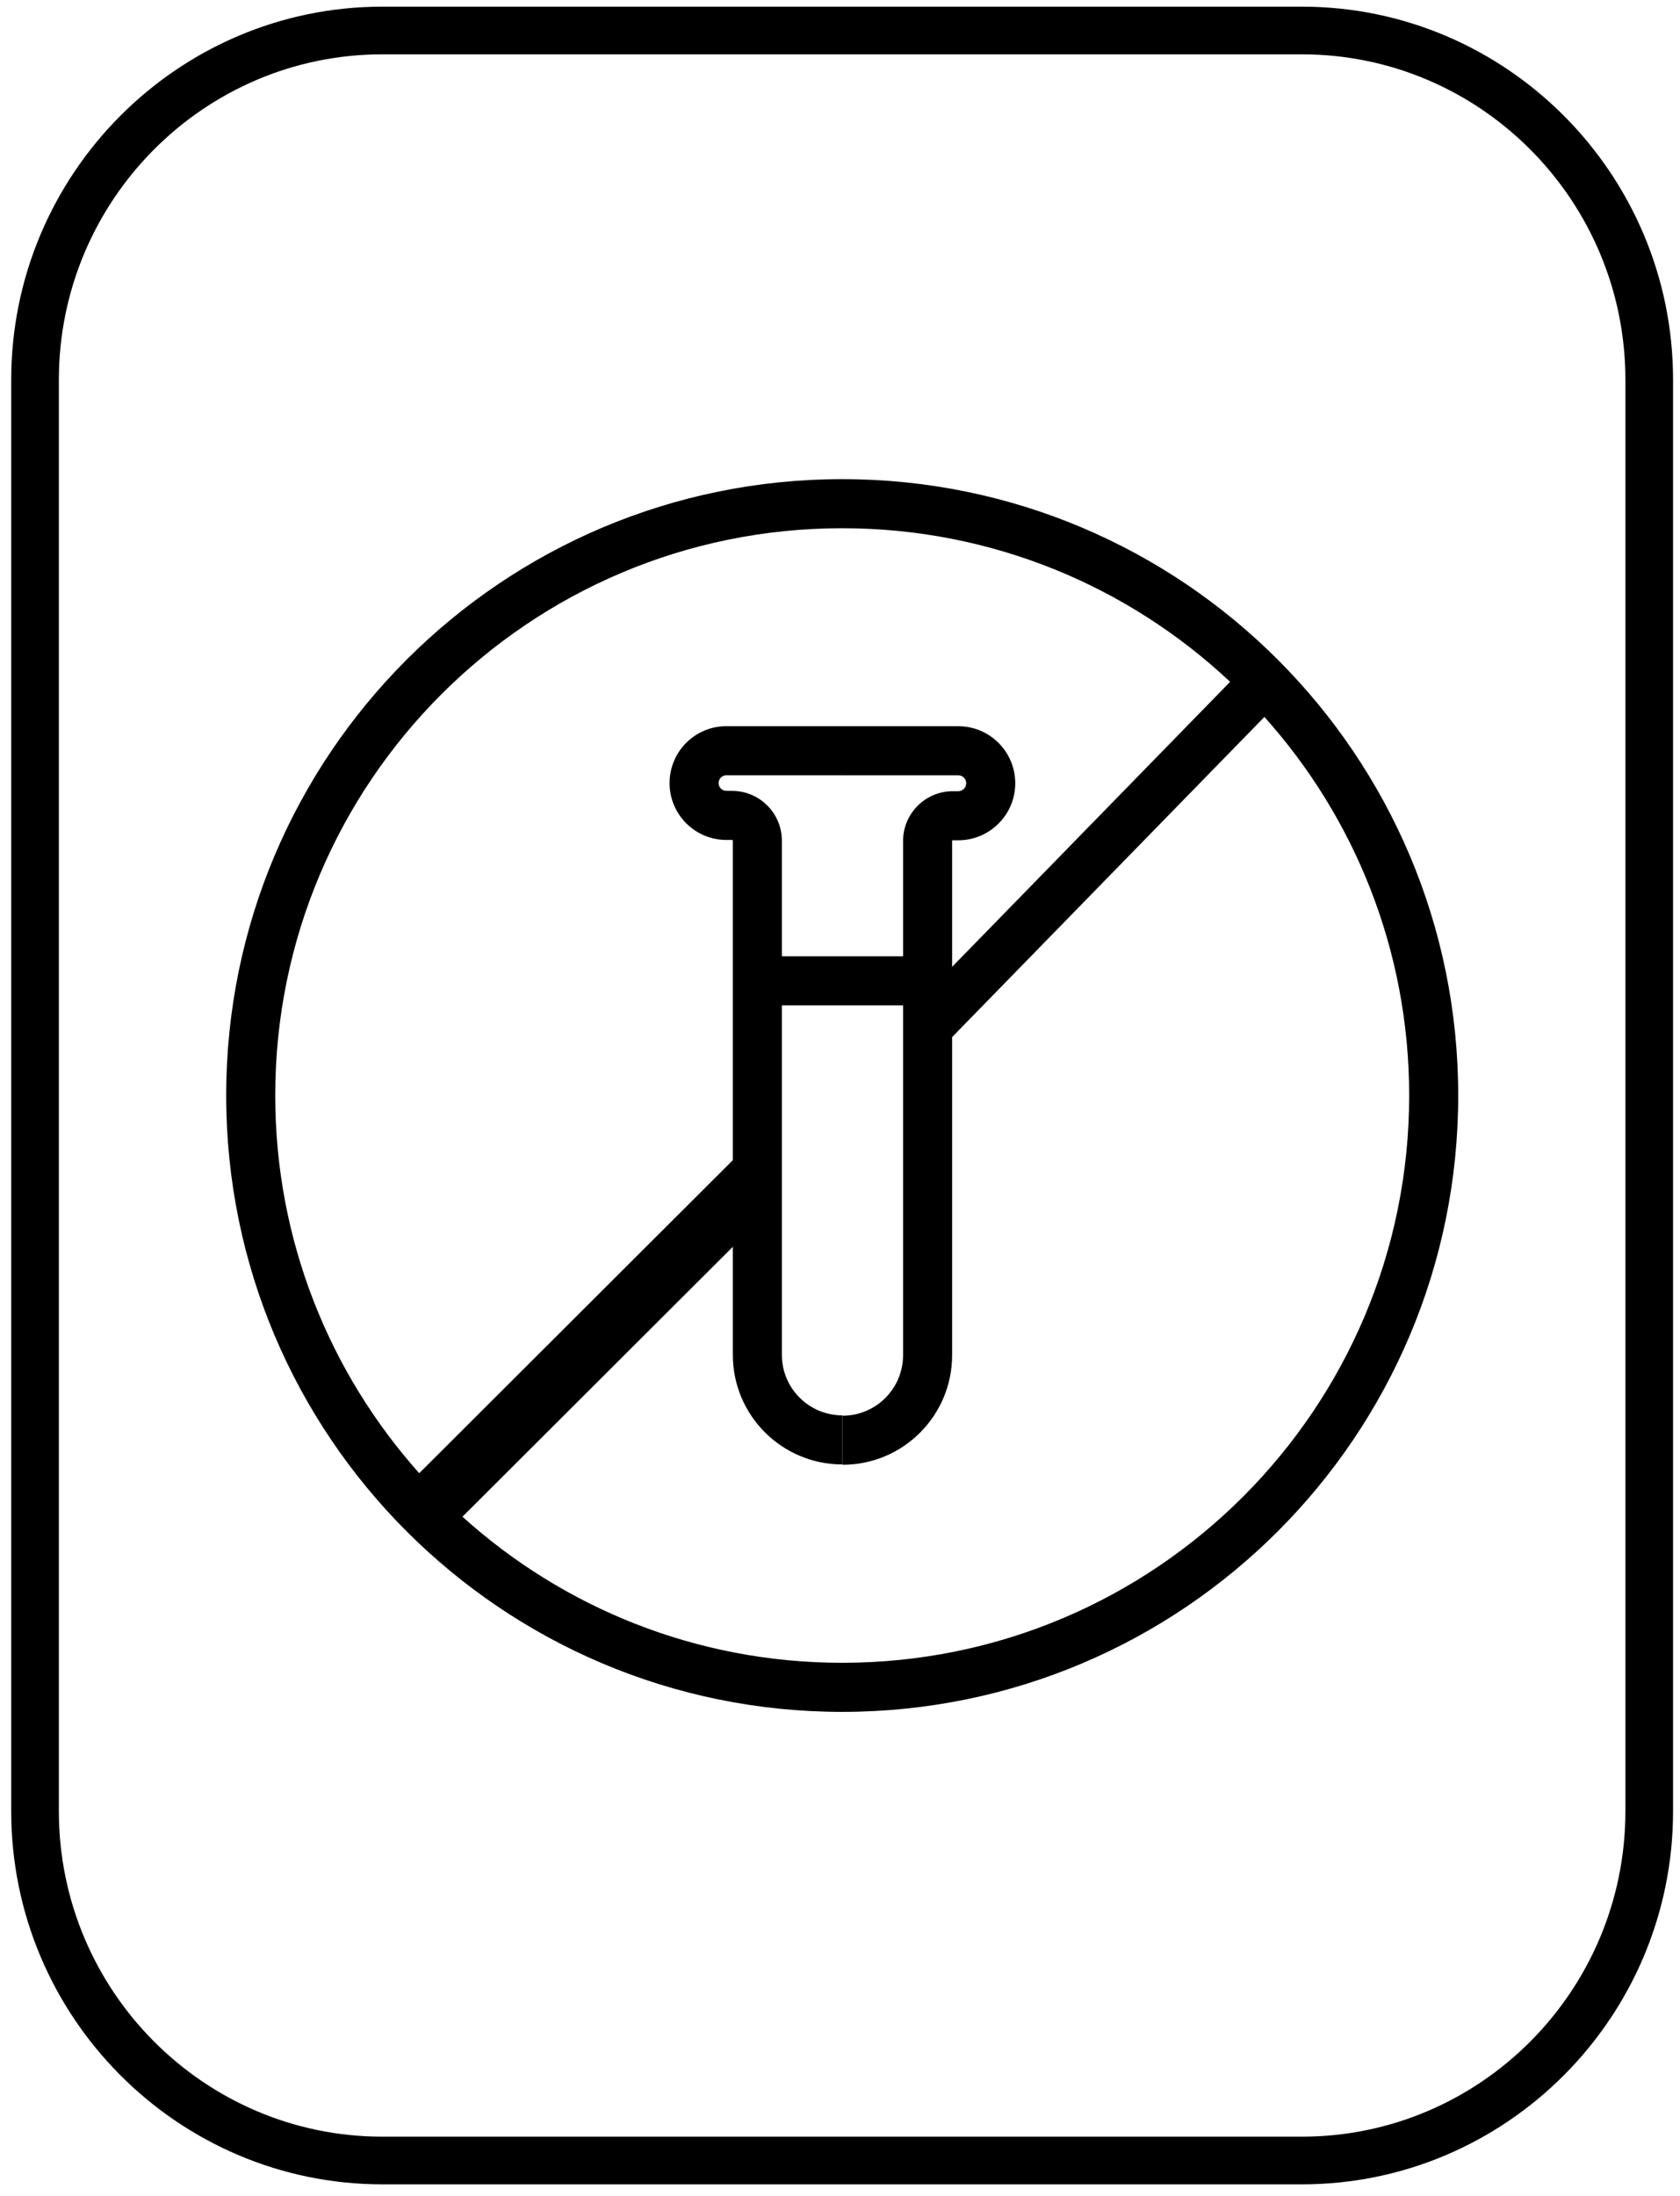 <?xml version="1.0" encoding="UTF-8"?> <svg xmlns="http://www.w3.org/2000/svg" width="137" height="179" viewBox="0 0 137 179" fill="none"><path d="M106.166 0.543H31.182C14.494 0.543 0.914 14.188 0.914 30.956V147.614C0.914 164.381 14.494 178.027 31.182 178.027H106.166C122.854 178.027 136.434 164.381 136.434 147.614V30.956C136.434 14.188 122.854 0.543 106.166 0.543ZM132.548 147.614C132.548 162.248 120.721 174.141 106.166 174.141H31.182C16.641 174.141 4.8 162.248 4.8 147.614V30.956C4.8 16.335 16.628 4.428 31.182 4.428H106.166C120.707 4.428 132.548 16.322 132.548 30.956V147.614Z" fill="black"></path><path d="M68.68 39.051C96.423 39.051 118.914 61.541 118.914 89.285C118.914 117.029 96.423 139.52 68.68 139.52C40.936 139.52 18.445 117.029 18.445 89.285C18.445 61.541 40.936 39.051 68.68 39.051ZM77.643 84.524V110.447C77.643 115.382 73.642 119.382 68.708 119.382V115.382C71.433 115.382 73.643 113.172 73.643 110.447V81.941H63.76V110.42C63.76 113.145 65.969 115.354 68.694 115.354V119.354C63.76 119.354 59.76 115.354 59.76 110.42V101.618L37.712 123.614C45.909 131.013 56.768 135.52 68.68 135.52C94.214 135.52 114.914 114.82 114.914 89.285C114.914 77.428 110.448 66.614 103.109 58.431L77.643 84.524ZM68.68 43.051C43.145 43.051 22.445 63.751 22.445 89.285C22.445 101.108 26.886 111.893 34.187 120.068L59.758 94.559L59.76 94.561V68.52C59.76 68.508 59.758 68.501 59.756 68.496C59.753 68.49 59.748 68.483 59.741 68.476C59.734 68.469 59.727 68.463 59.721 68.461C59.716 68.459 59.709 68.457 59.696 68.457H59.238C56.757 68.457 54.731 66.508 54.607 64.058L54.602 63.819C54.602 61.259 56.678 59.184 59.238 59.184H68.695V59.188H78.143C80.703 59.188 82.781 61.257 82.791 63.817L82.786 64.058C82.671 66.521 80.636 68.484 78.143 68.484H77.701C77.689 68.484 77.683 68.487 77.679 68.488C77.673 68.491 77.667 68.495 77.66 68.501C77.653 68.508 77.649 68.515 77.647 68.52C77.645 68.525 77.643 68.531 77.643 68.543V78.797L100.313 55.57C92.043 47.807 80.918 43.051 68.68 43.051ZM59.238 63.184C58.887 63.184 58.602 63.469 58.602 63.82L58.614 63.948C58.673 64.239 58.931 64.457 59.238 64.457H59.696C61.94 64.457 63.76 66.276 63.76 68.52V77.941H73.643V68.543C73.643 66.302 75.46 64.484 77.701 64.484H78.143C78.457 64.484 78.719 64.261 78.778 63.965L78.791 63.833C78.79 63.476 78.5 63.188 78.143 63.188H68.688V63.184H59.238Z" fill="black"></path></svg> 